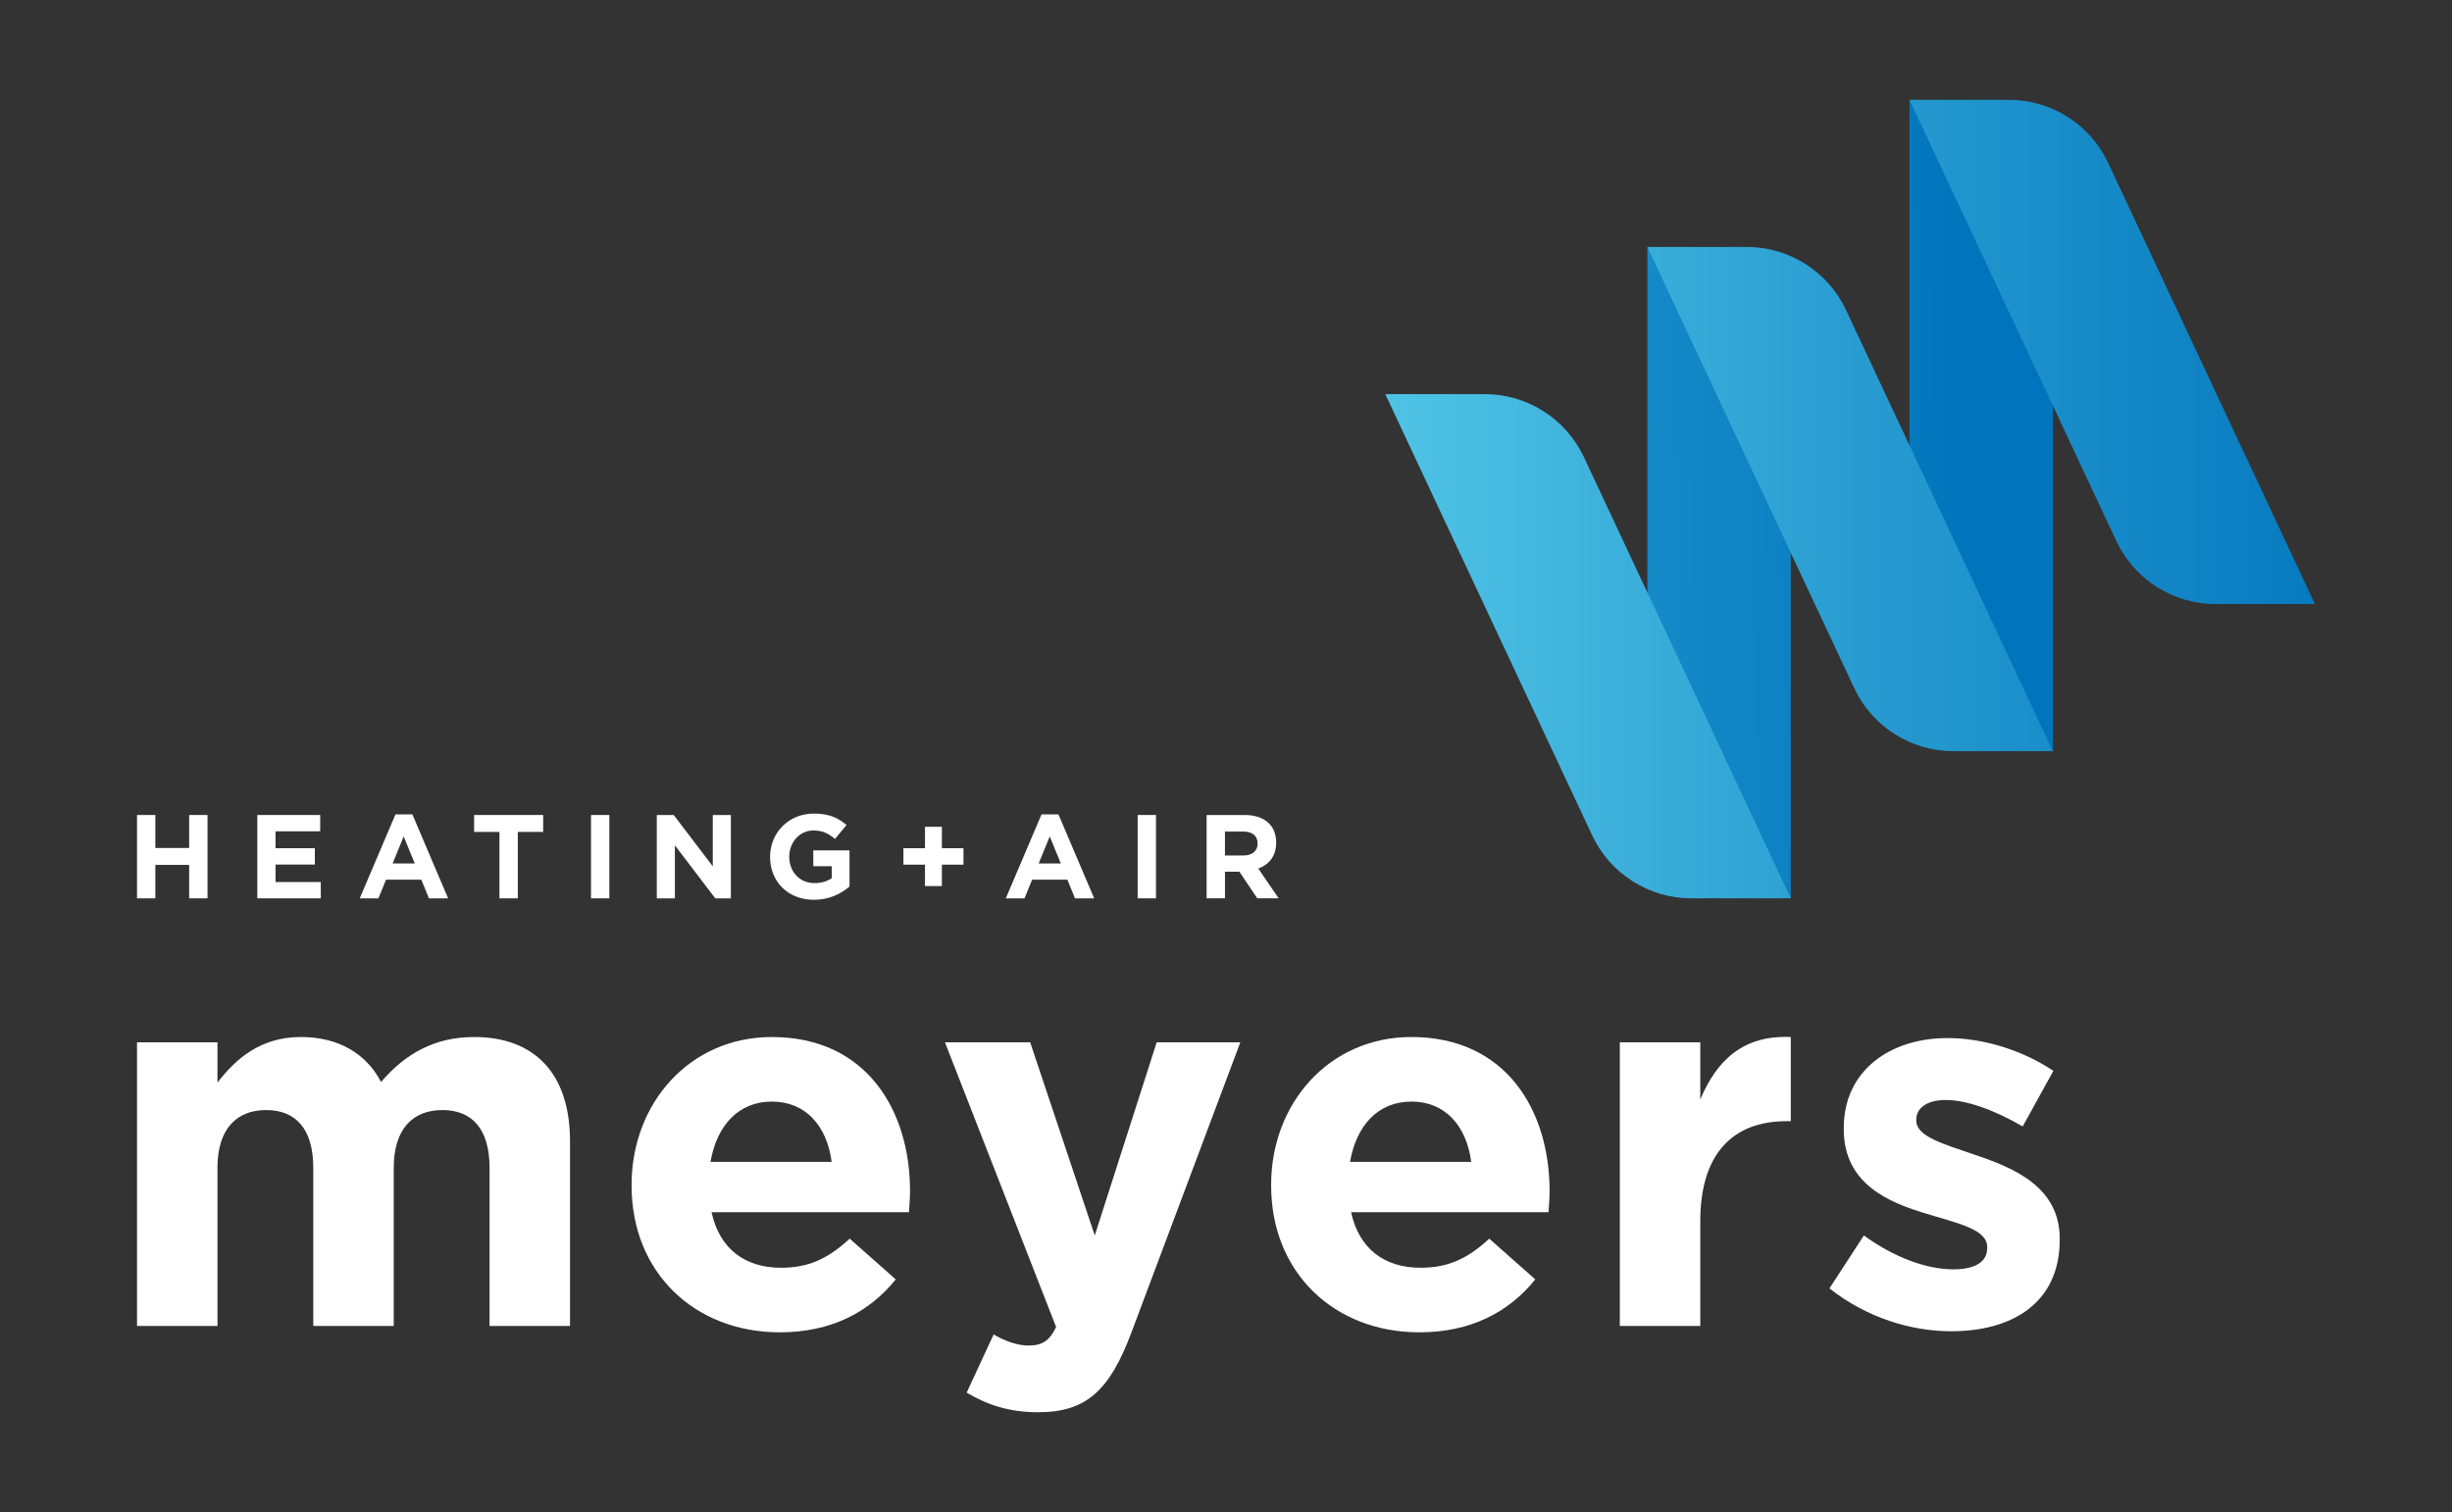 <svg xmlns="http://www.w3.org/2000/svg" xmlns:xlink="http://www.w3.org/1999/xlink" id="FINAL" viewBox="0 0 652.321 402.36"><rect x="0" y="0" width="652.321" height="402.36" fill="#333333" stroke="none"/><defs><style>      .st0 {        fill: url(#linear-gradient1);      }      .st1 {        fill: url(#linear-gradient);      }      .st2 {        fill: #fff;      }    </style><linearGradient id="linear-gradient" x1="528.559" y1="132.144" x2="188.223" y2="138.332" gradientUnits="userSpaceOnUse"><stop offset="0" stop-color="#0074bc"></stop><stop offset="1" stop-color="#54c8e7"></stop></linearGradient><linearGradient id="linear-gradient1" x1="673.266" y1="132.805" x2="240.112" y2="132.805" gradientUnits="userSpaceOnUse"><stop offset=".075" stop-color="#0074bc"></stop><stop offset=".405" stop-color="#279bd0"></stop><stop offset=".736" stop-color="#54c8e7"></stop></linearGradient></defs><g><path class="st2" d="M36.449,216.876h4.879v8.776h8.997v-8.776h4.881v22.178h-4.881v-8.902h-8.997v8.902h-4.879v-22.178Z"></path><path class="st2" d="M68.455,216.876h16.729v4.342h-11.882v4.497h10.456v4.342h-10.456v4.658h12.04v4.34h-16.887v-22.178Z"></path><path class="st2" d="M105.21,216.718h4.5l9.505,22.336h-5.102l-2.028-4.973h-9.378l-2.028,4.973h-4.973l9.505-22.336ZM110.343,229.771l-2.948-7.19-2.946,7.19h5.894Z"></path><path class="st2" d="M132.876,221.376h-6.748v-4.5h18.375v4.5h-6.748v17.678h-4.879v-17.678Z"></path><path class="st2" d="M157.229,216.876h4.879v22.178h-4.879v-22.178Z"></path><path class="st2" d="M174.733,216.876h4.5l10.391,13.655v-13.655h4.815v22.178h-4.15l-10.741-14.099v14.099h-4.815v-22.178Z"></path><path class="st2" d="M204.869,228.029v-.063c0-6.306,4.912-11.469,11.629-11.469,3.992,0,6.399,1.076,8.713,3.04l-3.074,3.708c-1.712-1.428-3.232-2.251-5.799-2.251-3.548,0-6.367,3.137-6.367,6.909v.063c0,4.055,2.788,7.033,6.717,7.033,1.775,0,3.358-.444,4.594-1.331v-3.169h-4.912v-4.213h9.633v9.631c-2.283,1.933-5.418,3.519-9.473,3.519-6.906,0-11.661-4.849-11.661-11.406Z"></path><path class="st2" d="M246.081,230.089h-5.736v-4.373h5.736v-5.702h4.497v5.702h5.736v4.373h-5.736v5.702h-4.497v-5.702Z"></path><path class="st2" d="M277.085,216.718h4.5l9.505,22.336h-5.102l-2.028-4.973h-9.378l-2.028,4.973h-4.973l9.505-22.336ZM282.219,229.771l-2.948-7.19-2.946,7.19h5.894Z"></path><path class="st2" d="M302.658,216.876h4.879v22.178h-4.879v-22.178Z"></path><path class="st2" d="M321.006,216.876h10.138c2.819,0,5.005.792,6.464,2.251,1.234,1.234,1.899,2.977,1.899,5.068v.063c0,3.579-1.933,5.83-4.752,6.875l5.418,7.921h-5.702l-4.752-7.096h-3.834v7.096h-4.879v-22.178ZM330.826,227.648c2.377,0,3.74-1.268,3.74-3.137v-.063c0-2.091-1.457-3.167-3.834-3.167h-4.847v6.367h4.942Z"></path></g><g><path class="st2" d="M36.449,277.366h21.405v10.702c4.93-6.338,11.408-12.112,22.25-12.112,9.859,0,17.322,4.367,21.265,11.97,6.62-7.745,14.507-11.97,24.785-11.97,15.915,0,25.491,9.577,25.491,27.742v49.149h-21.407v-42.108c0-10.138-4.506-15.349-12.534-15.349s-12.955,5.21-12.955,15.349v42.108h-21.407v-42.108c0-10.138-4.506-15.349-12.531-15.349-8.027,0-12.958,5.21-12.958,15.349v42.108h-21.405v-75.482Z"></path><path class="st2" d="M168.026,315.528v-.282c0-21.547,15.351-39.29,37.319-39.29,25.21,0,36.755,19.575,36.755,40.98,0,1.692-.14,3.663-.28,5.634h-52.53c2.113,9.717,8.873,14.787,18.45,14.787,7.181,0,12.392-2.253,18.308-7.745l12.252,10.844c-7.042,8.731-17.182,14.081-30.841,14.081-22.674,0-39.433-15.912-39.433-39.009ZM221.259,309.191c-1.268-9.575-6.902-16.055-15.915-16.055-8.871,0-14.645,6.338-16.334,16.055h32.249Z"></path><path class="st2" d="M307.722,277.366h22.25l-29.01,77.313c-5.774,15.349-11.97,21.123-24.785,21.123-7.745,0-13.519-1.971-19.011-5.21l7.181-15.491c2.817,1.689,6.338,2.957,9.153,2.957,3.663,0,5.634-1.125,7.466-4.928l-29.574-75.764h22.672l17.182,51.4,16.476-51.4Z"></path><path class="st2" d="M338.169,315.528v-.282c0-21.547,15.351-39.29,37.319-39.29,25.21,0,36.758,19.575,36.758,40.98,0,1.692-.142,3.663-.282,5.634h-52.53c2.113,9.717,8.873,14.787,18.45,14.787,7.181,0,12.392-2.253,18.308-7.745l12.252,10.844c-7.042,8.731-17.182,14.081-30.841,14.081-22.674,0-39.433-15.912-39.433-39.009ZM391.403,309.191c-1.268-9.575-6.902-16.055-15.915-16.055-8.871,0-14.645,6.338-16.334,16.055h32.249Z"></path><path class="st2" d="M430.931,277.366h21.405v15.209c4.367-10.423,11.408-17.182,24.082-16.618v22.392h-1.125c-14.225,0-22.956,8.589-22.956,26.615v27.885h-21.405v-75.482Z"></path><path class="st2" d="M486.702,342.849l9.155-14.083c8.167,5.916,16.758,9.013,23.8,9.013,6.196,0,9.013-2.253,9.013-5.632v-.282c0-4.649-7.324-6.196-15.633-8.731-10.562-3.099-22.532-8.027-22.532-22.674v-.282c0-15.349,12.394-23.94,27.603-23.94,9.577,0,19.997,3.239,28.164,8.731l-8.167,14.787c-7.463-4.364-14.927-7.042-20.419-7.042-5.212,0-7.887,2.253-7.887,5.21v.282c0,4.225,7.181,6.198,15.351,9.013,10.562,3.521,22.814,8.591,22.814,22.392v.282c0,16.758-12.534,24.361-28.87,24.361-10.562,0-22.392-3.521-32.391-11.406Z"></path></g><g><path class="st1" d="M438.262,65.714v107.292l27.735,57.573,10.416,8.473v-108.536l-26.78-57.711-11.371-7.09ZM520.41,36.291l-12.421-9.733v107.292l25.61,55.454,12.541,10.592v-108.536l-25.73-55.068Z"></path><path class="st0" d="M394.974,104.87h-26.44l55.028,117.393c4.801,10.245,15.096,16.789,26.41,16.789h26.44l-55.028-117.393c-4.803-10.245-15.096-16.788-26.411-16.788ZM464.702,65.714h-26.44l55.028,117.393c4.801,10.245,15.096,16.789,26.41,16.789h26.44l-55.028-117.393c-4.803-10.245-15.096-16.788-26.411-16.788ZM560.84,43.346c-4.803-10.245-15.096-16.788-26.411-16.788h-26.44l55.028,117.393c4.801,10.245,15.096,16.789,26.41,16.789h26.44l-55.028-117.393Z"></path></g></svg>